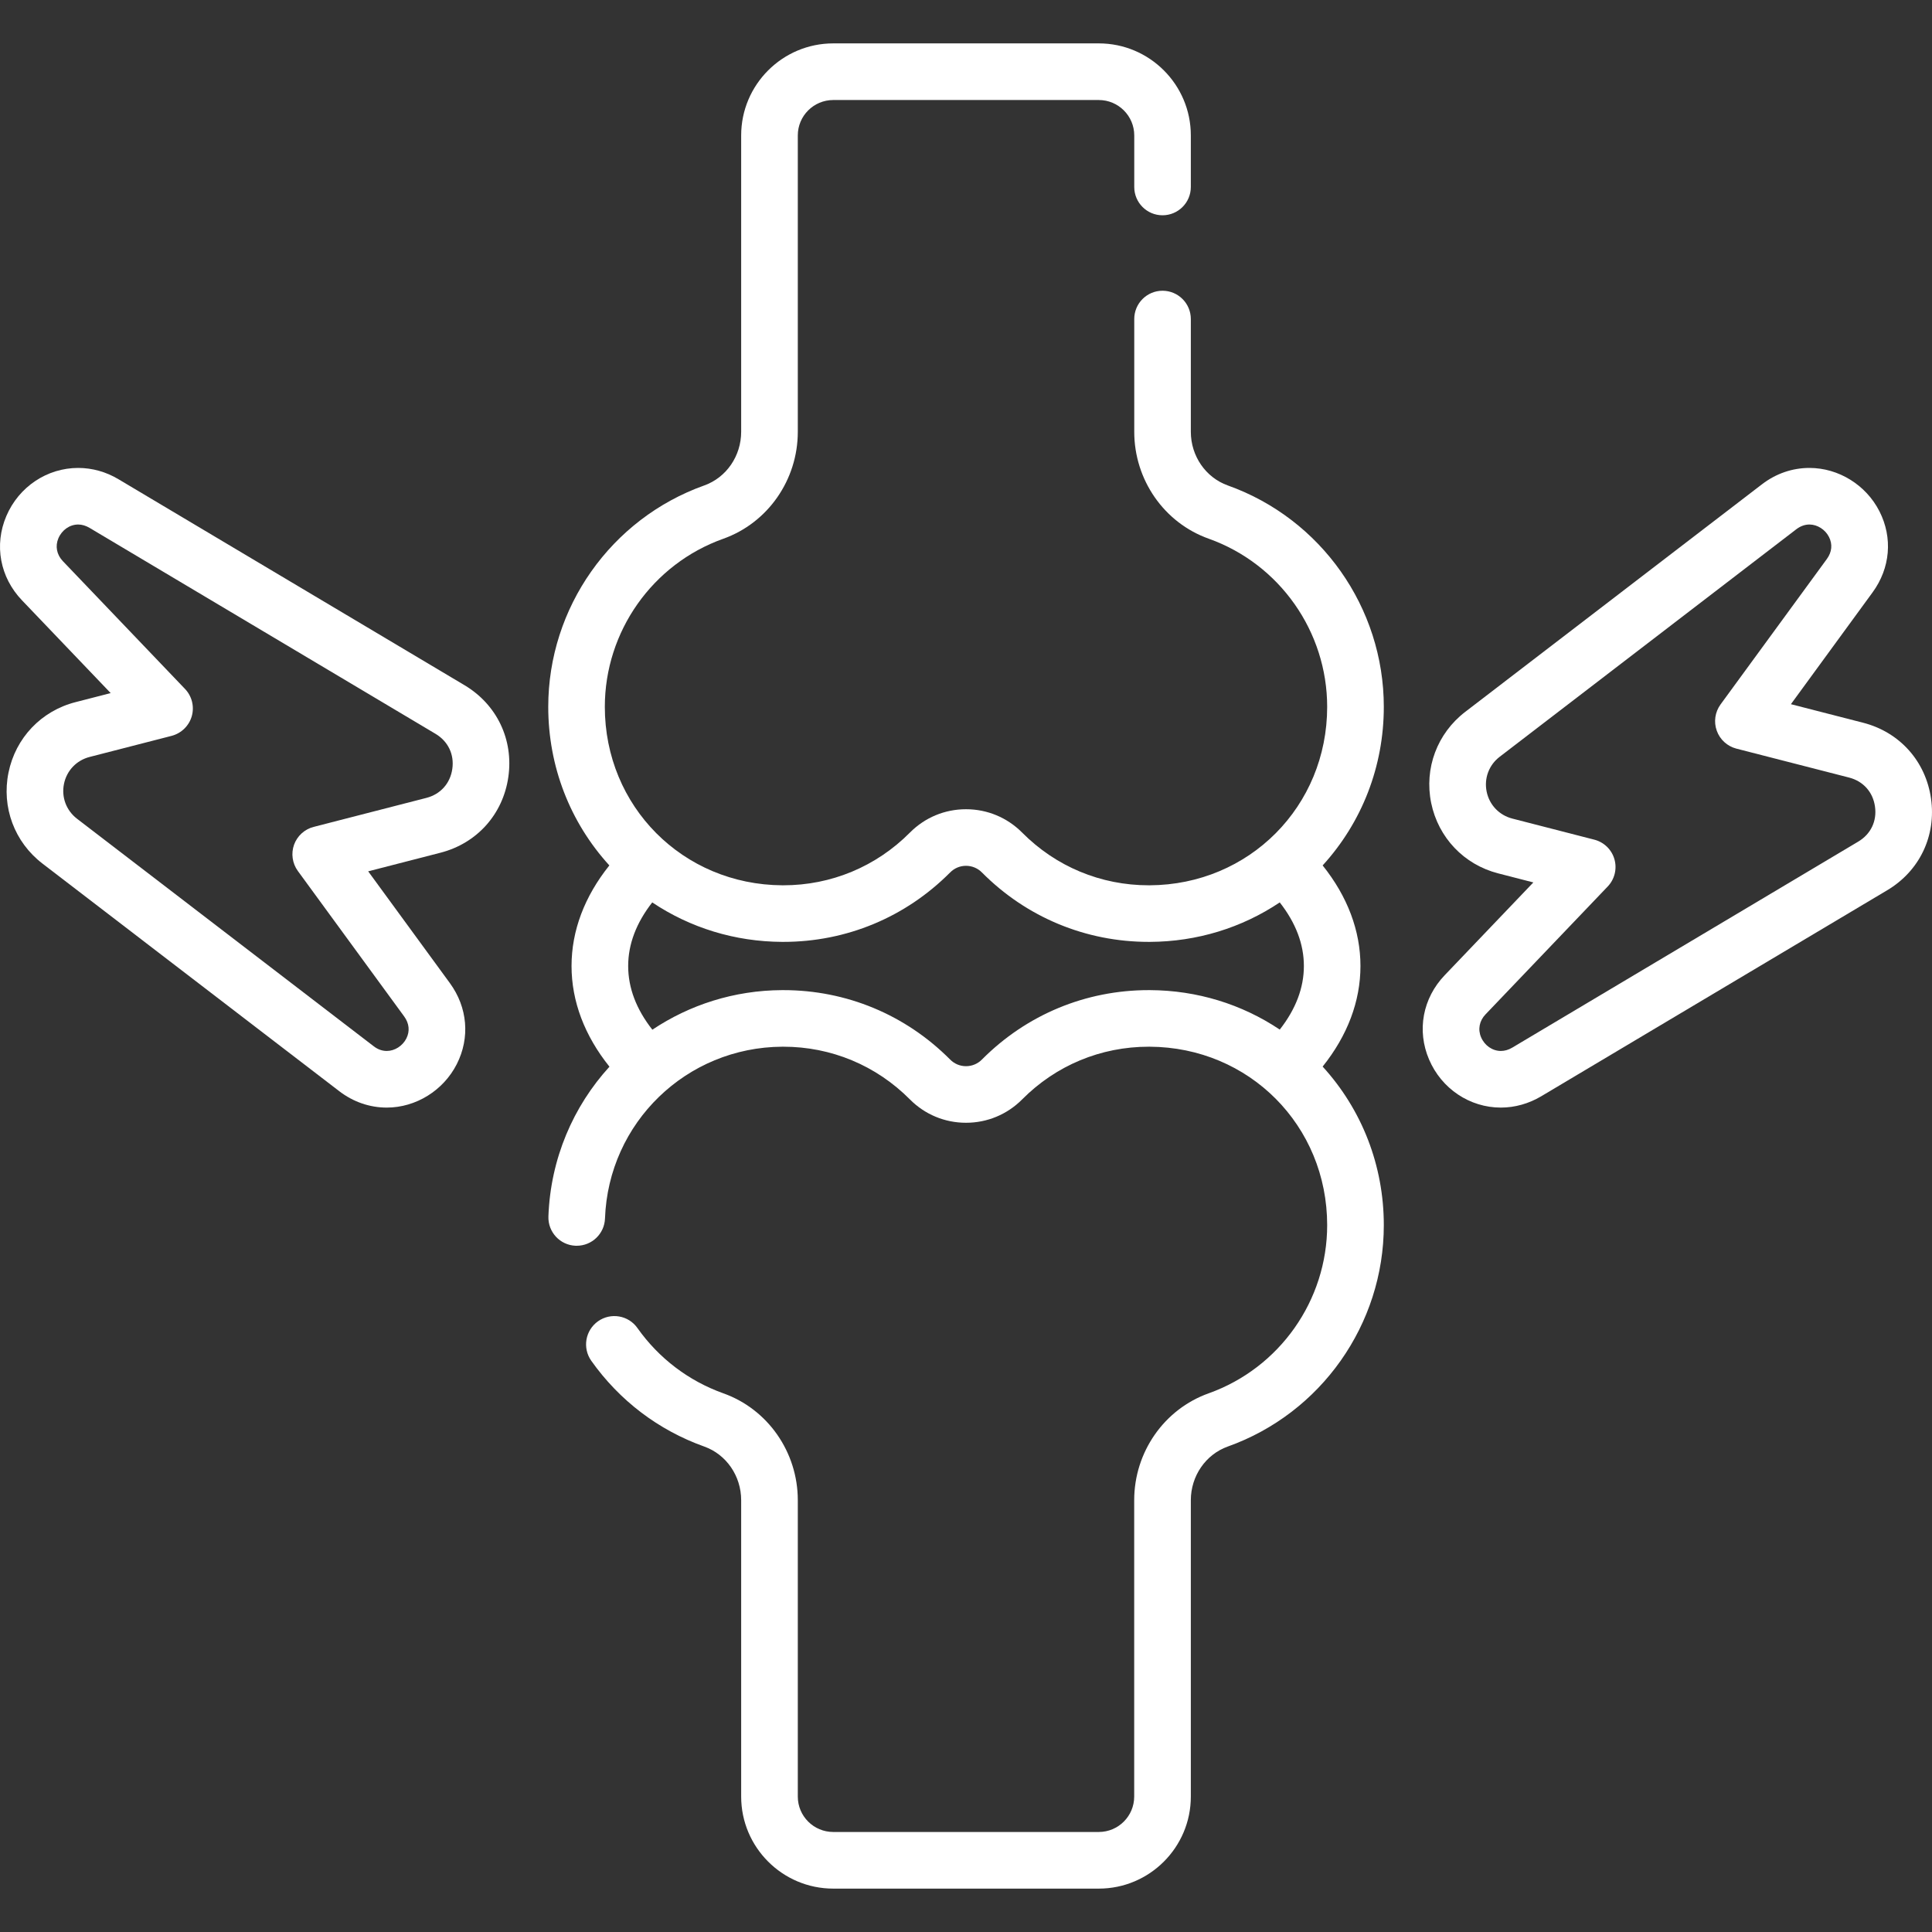 <svg width="35" height="35" viewBox="0 0 35 35" fill="none" xmlns="http://www.w3.org/2000/svg">
<rect x="0" y="0" width="35" height="35" fill="#333333" stroke="none"/>
<g clip-path="url(#clip0_761_15666)">
<path d="M34.982 14.465C34.885 13.789 34.414 13.263 33.752 13.093L32.444 12.757L33.923 10.732C34.245 10.292 34.292 9.743 34.048 9.263C33.806 8.786 33.308 8.477 32.78 8.477C32.47 8.477 32.173 8.579 31.919 8.774L26.544 12.896C26.036 13.286 25.799 13.918 25.927 14.546C26.056 15.174 26.521 15.663 27.141 15.822L27.778 15.986L26.172 17.667C25.773 18.084 25.664 18.669 25.889 19.194C26.115 19.723 26.625 20.065 27.19 20.065C27.443 20.065 27.695 19.994 27.919 19.861L34.188 16.128C34.775 15.779 35.079 15.142 34.982 14.465ZM33.663 15.247L27.394 18.98C27.329 19.019 27.258 19.039 27.19 19.039C27.037 19.039 26.896 18.942 26.831 18.791C26.77 18.648 26.8 18.492 26.913 18.375L29.124 16.061C29.25 15.93 29.297 15.741 29.247 15.566C29.197 15.391 29.058 15.256 28.881 15.211L27.396 14.829C27.159 14.768 26.981 14.581 26.932 14.341C26.883 14.101 26.973 13.859 27.168 13.71L32.543 9.587C32.617 9.531 32.697 9.502 32.78 9.502C32.923 9.502 33.066 9.593 33.134 9.728C33.201 9.86 33.187 10.001 33.095 10.127L31.169 12.762C31.069 12.9 31.043 13.078 31.101 13.238C31.158 13.398 31.291 13.519 31.456 13.562L33.497 14.086C33.754 14.152 33.93 14.348 33.967 14.611C34.005 14.874 33.892 15.111 33.663 15.247Z" fill="white"/>
<path d="M8.415 12.413L2.145 8.681C1.921 8.547 1.669 8.477 1.417 8.477C0.852 8.477 0.341 8.819 0.115 9.348C-0.109 9.873 -0.001 10.458 0.398 10.875L2.005 12.556L1.368 12.72C0.747 12.879 0.282 13.368 0.154 13.996C0.026 14.623 0.262 15.256 0.77 15.645L6.146 19.768C6.399 19.962 6.697 20.065 7.007 20.065C7.534 20.065 8.032 19.756 8.275 19.278C8.518 18.799 8.471 18.25 8.15 17.81L6.67 15.785L7.979 15.448C8.64 15.278 9.112 14.752 9.209 14.076C9.306 13.4 9.002 12.763 8.415 12.413ZM8.194 13.93C8.156 14.193 7.98 14.389 7.723 14.455L5.682 14.98C5.518 15.022 5.385 15.143 5.327 15.303C5.27 15.463 5.296 15.642 5.396 15.779L7.322 18.414C7.414 18.54 7.428 18.682 7.361 18.814C7.292 18.949 7.15 19.039 7.007 19.039C6.923 19.039 6.844 19.011 6.77 18.954L1.395 14.832C1.2 14.682 1.11 14.441 1.159 14.201C1.208 13.96 1.386 13.774 1.623 13.713L3.108 13.331C3.284 13.285 3.424 13.15 3.474 12.975C3.524 12.8 3.477 12.611 3.351 12.48L1.139 10.166C1.027 10.049 0.997 9.894 1.058 9.751C1.123 9.6 1.263 9.502 1.417 9.502C1.485 9.502 1.555 9.523 1.621 9.562L7.89 13.294C8.118 13.43 8.232 13.668 8.194 13.93Z" fill="white"/>
<path d="M22.242 8.794C21.842 8.651 21.573 8.261 21.573 7.822V5.78C21.573 5.497 21.344 5.267 21.06 5.267C20.777 5.267 20.548 5.497 20.548 5.78V7.822C20.548 8.693 21.09 9.472 21.897 9.759C23.181 10.217 24.043 11.441 24.043 12.805C24.043 14.608 22.631 16.029 20.827 16.038C20.822 16.038 20.816 16.038 20.81 16.038C19.942 16.038 19.128 15.699 18.517 15.083C18.245 14.81 17.884 14.66 17.5 14.66C17.116 14.66 16.755 14.81 16.484 15.083C15.872 15.699 15.058 16.038 14.191 16.038C14.185 16.038 14.179 16.038 14.173 16.038C12.37 16.028 10.957 14.608 10.957 12.805C10.957 11.441 11.82 10.217 13.103 9.76C13.911 9.472 14.453 8.693 14.453 7.822V2.453C14.453 2.099 14.741 1.812 15.095 1.812H19.906C20.26 1.812 20.548 2.1 20.548 2.453V3.387C20.548 3.67 20.777 3.9 21.06 3.9C21.344 3.9 21.573 3.67 21.573 3.387V2.453C21.573 1.534 20.825 0.786 19.906 0.786H15.095C14.175 0.786 13.427 1.534 13.427 2.453V7.822C13.427 8.261 13.159 8.651 12.759 8.794C11.068 9.397 9.932 11.009 9.932 12.805C9.932 13.881 10.324 14.894 11.039 15.678C10.589 16.24 10.354 16.861 10.354 17.5C10.354 18.139 10.59 18.762 11.041 19.324C10.386 20.042 9.973 20.988 9.935 22.037C9.925 22.32 10.146 22.558 10.429 22.568C10.436 22.568 10.442 22.568 10.448 22.568C10.723 22.568 10.95 22.351 10.96 22.074C11.023 20.338 12.434 18.971 14.173 18.962C14.179 18.962 14.185 18.962 14.191 18.962C15.058 18.962 15.872 19.301 16.484 19.917C16.755 20.19 17.116 20.34 17.5 20.34C17.884 20.34 18.245 20.19 18.517 19.917C19.128 19.301 19.942 18.962 20.81 18.962C20.816 18.962 20.821 18.962 20.827 18.962C22.631 18.971 24.043 20.392 24.043 22.195C24.043 23.559 23.181 24.782 21.897 25.241C21.09 25.528 20.547 26.307 20.547 27.178V32.547C20.547 32.901 20.259 33.188 19.906 33.188H15.095C14.741 33.188 14.453 32.901 14.453 32.547V27.178C14.453 26.307 13.91 25.528 13.103 25.241C12.474 25.016 11.936 24.607 11.548 24.059C11.385 23.827 11.065 23.773 10.834 23.936C10.603 24.1 10.548 24.419 10.711 24.651C11.222 25.373 11.93 25.91 12.759 26.206C13.159 26.349 13.427 26.739 13.427 27.178V32.547C13.427 33.466 14.175 34.214 15.095 34.214H19.906C20.825 34.214 21.573 33.466 21.573 32.547V27.178C21.573 26.739 21.842 26.349 22.241 26.206C23.933 25.603 25.069 23.991 25.069 22.195C25.069 21.119 24.676 20.106 23.961 19.322C24.411 18.76 24.646 18.139 24.646 17.5C24.646 16.861 24.411 16.24 23.961 15.678C24.676 14.894 25.069 13.881 25.069 12.805C25.069 11.009 23.933 9.397 22.242 8.794ZM20.81 17.937C19.667 17.937 18.595 18.383 17.789 19.194C17.712 19.272 17.609 19.315 17.5 19.315C17.391 19.315 17.289 19.272 17.212 19.194C16.405 18.383 15.334 17.937 14.191 17.937C14.183 17.937 14.175 17.937 14.168 17.937C13.297 17.941 12.49 18.205 11.818 18.654C11.527 18.284 11.38 17.897 11.38 17.5C11.38 17.104 11.527 16.718 11.816 16.348C12.504 16.809 13.316 17.059 14.168 17.063C14.175 17.063 14.183 17.063 14.191 17.063C15.334 17.063 16.405 16.617 17.212 15.806C17.289 15.728 17.391 15.685 17.5 15.685C17.609 15.685 17.712 15.728 17.789 15.806C18.595 16.617 19.667 17.063 20.81 17.063C20.817 17.063 20.825 17.063 20.833 17.063C21.685 17.059 22.496 16.809 23.184 16.348C23.474 16.718 23.621 17.104 23.621 17.5C23.621 17.896 23.474 18.282 23.184 18.652C22.496 18.191 21.685 17.941 20.833 17.937C20.825 17.937 20.818 17.937 20.81 17.937Z" fill="white"/>
</g>
<defs>
<clipPath id="clip0_761_15666">
<rect width="35" height="35" fill="white"/>
</clipPath>
</defs>
</svg>
